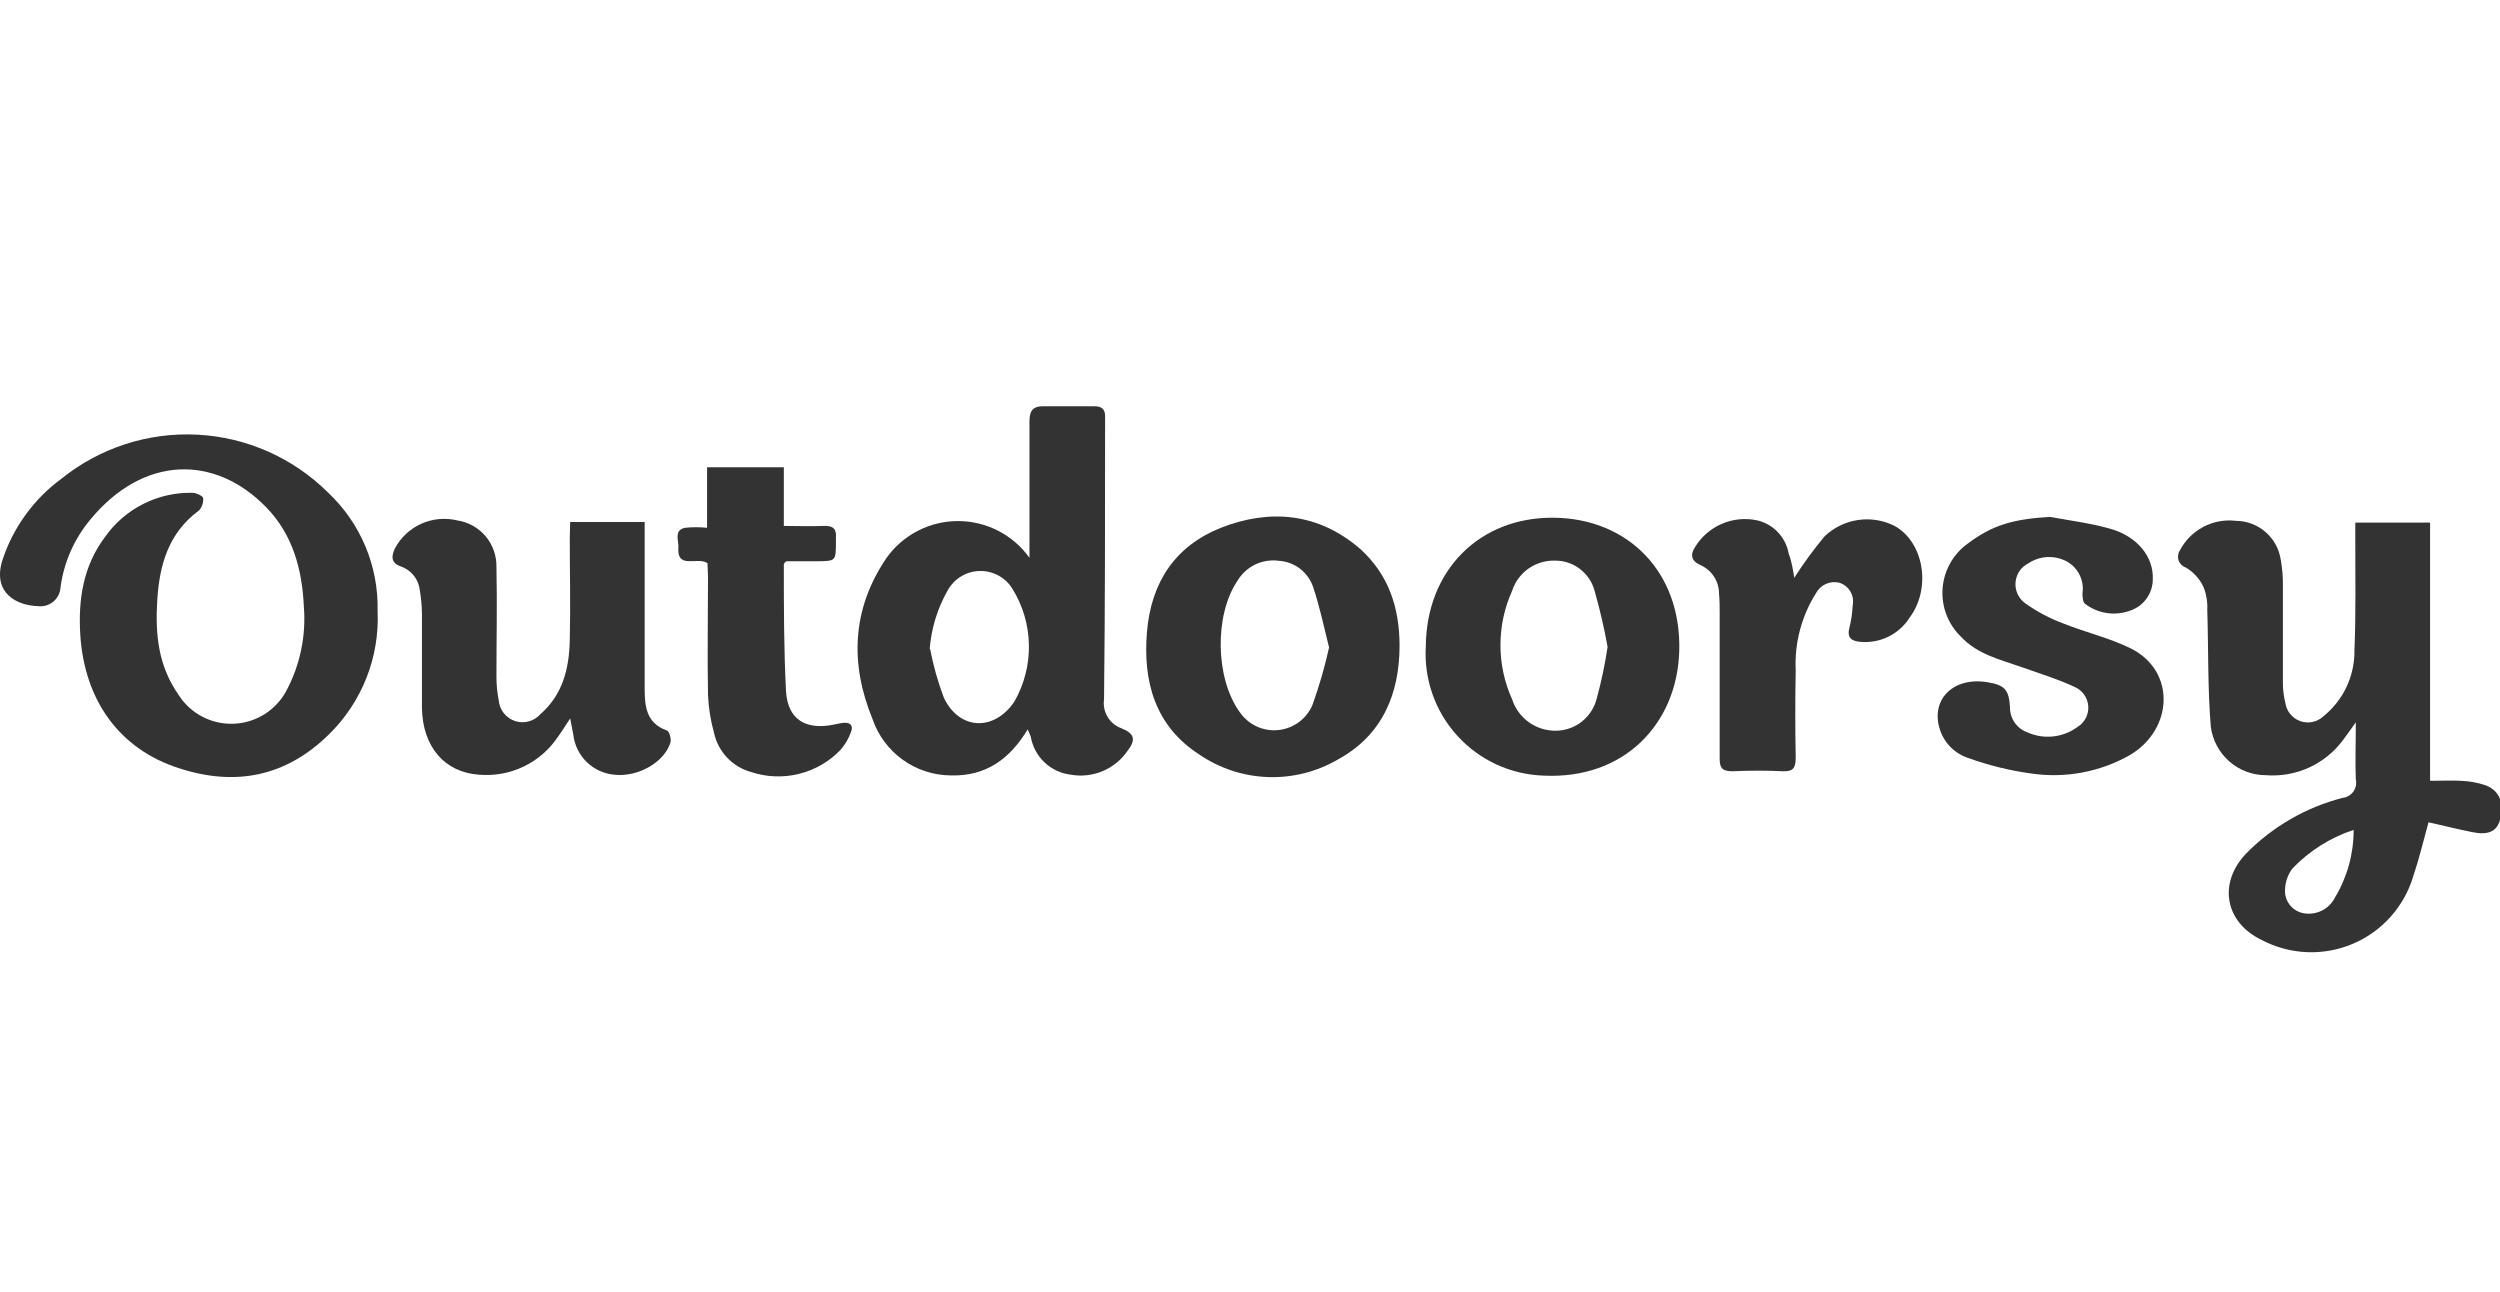 <svg width="240" height="124" viewBox="0 0 240 124" fill="none" xmlns="http://www.w3.org/2000/svg">
<g clip-path="url(#clip0_3952_3545)">
<path d="M233.138 78.94C232.628 80.78 232.228 82.48 231.668 84.13C231.237 85.573 230.492 86.902 229.486 88.023C228.481 89.144 227.239 90.029 225.852 90.614C224.464 91.199 222.964 91.47 221.459 91.407C219.955 91.344 218.482 90.949 217.148 90.25C213.608 88.57 212.908 84.83 215.598 81.97C218.152 79.36 221.372 77.5 224.908 76.59C225.11 76.567 225.304 76.501 225.478 76.398C225.653 76.296 225.804 76.157 225.922 75.993C226.04 75.828 226.121 75.64 226.162 75.441C226.203 75.243 226.202 75.038 226.158 74.84C226.088 73.14 226.158 71.43 226.158 69.34C225.618 70.09 225.298 70.57 224.948 71.02C224.103 72.169 222.979 73.083 221.683 73.678C220.387 74.273 218.961 74.528 217.538 74.42C216.242 74.421 214.99 73.951 214.015 73.098C213.04 72.244 212.408 71.065 212.238 69.78C211.928 66.05 212.018 62.29 211.898 58.54C211.937 57.785 211.811 57.031 211.528 56.33C211.16 55.56 210.572 54.917 209.838 54.48C209.679 54.428 209.533 54.339 209.413 54.222C209.293 54.104 209.202 53.96 209.146 53.801C209.091 53.642 209.074 53.473 209.095 53.306C209.116 53.14 209.175 52.98 209.268 52.84C209.771 51.876 210.554 51.088 211.516 50.581C212.477 50.074 213.569 49.871 214.648 50C215.701 50.007 216.716 50.393 217.508 51.087C218.299 51.781 218.814 52.737 218.958 53.78C219.1 54.565 219.167 55.362 219.158 56.16C219.158 59.27 219.158 62.39 219.158 65.5C219.153 66.174 219.233 66.846 219.398 67.5C219.458 67.891 219.622 68.258 219.874 68.563C220.126 68.868 220.456 69.099 220.829 69.23C221.202 69.362 221.604 69.389 221.991 69.31C222.379 69.231 222.737 69.048 223.028 68.78C223.984 68.015 224.751 67.041 225.271 65.934C225.791 64.826 226.05 63.614 226.028 62.39C226.178 58.8 226.098 55.2 226.108 51.61V50.17H233.288V74.96C234.348 74.96 235.288 74.9 236.288 74.96C237.085 74.991 237.873 75.136 238.628 75.39C239.998 75.91 240.478 77.25 239.978 78.79C239.638 79.85 238.838 80.19 237.308 79.88C235.778 79.57 234.508 79.24 233.138 78.94ZM225.948 79.67C223.71 80.409 221.687 81.686 220.058 83.39C219.554 84.077 219.31 84.92 219.368 85.77C219.425 86.274 219.656 86.743 220.021 87.095C220.386 87.447 220.863 87.661 221.368 87.7C221.935 87.756 222.505 87.639 223.003 87.364C223.501 87.089 223.904 86.669 224.158 86.16C225.338 84.201 225.957 81.956 225.948 79.67Z" fill="#333333"/>
<path d="M36.248 58.65C36.349 60.845 35.985 63.037 35.178 65.081C34.371 67.125 33.141 68.975 31.568 70.51C27.448 74.57 22.568 75.51 17.188 73.75C11.428 71.91 8.108 67.19 7.708 60.96C7.498 57.55 7.978 54.36 10.078 51.55C11.025 50.205 12.289 49.115 13.758 48.376C15.226 47.636 16.855 47.27 18.498 47.31C18.828 47.31 19.428 47.59 19.498 47.79C19.523 48.01 19.501 48.233 19.432 48.444C19.363 48.654 19.249 48.847 19.098 49.01C16.178 51.15 15.308 54.23 15.098 57.6C14.888 60.97 15.209 63.95 17.169 66.75C17.736 67.625 18.522 68.336 19.448 68.814C20.374 69.293 21.409 69.522 22.451 69.478C23.493 69.435 24.505 69.121 25.389 68.567C26.272 68.013 26.996 67.239 27.488 66.32C28.813 63.837 29.396 61.025 29.169 58.22C29.009 54.66 28.099 51.31 25.558 48.7C20.619 43.62 13.748 43.7 8.648 49.91C7.106 51.761 6.122 54.011 5.809 56.4C5.792 56.663 5.721 56.92 5.601 57.154C5.481 57.389 5.314 57.596 5.111 57.764C4.907 57.932 4.672 58.056 4.419 58.13C4.165 58.203 3.9 58.223 3.638 58.19C1.638 58.13 -0.702 56.97 0.198 53.88C1.218 50.695 3.221 47.916 5.918 45.94C9.598 42.982 14.238 41.483 18.952 41.728C23.667 41.974 28.126 43.946 31.478 47.27C33.03 48.724 34.257 50.489 35.079 52.45C35.901 54.412 36.3 56.524 36.248 58.65Z" fill="#333333"/>
<path d="M98.829 53.55V50.24C98.829 46.97 98.829 43.69 98.829 40.42C98.829 39.42 99.189 39.01 100.089 39C101.769 39 103.439 39 105.089 39C105.799 39 106.139 39.32 106.089 40.12C106.089 49.12 106.089 58.12 105.989 67.12C105.901 67.709 106.02 68.31 106.327 68.821C106.633 69.332 107.108 69.72 107.669 69.92C108.919 70.43 109.069 71.01 108.239 72.09C107.645 72.953 106.815 73.626 105.849 74.031C104.882 74.435 103.82 74.553 102.789 74.37C101.847 74.256 100.966 73.843 100.277 73.191C99.587 72.54 99.125 71.684 98.959 70.75C98.898 70.53 98.779 70.32 98.659 70.02C96.949 72.86 94.659 74.53 91.289 74.44C89.631 74.431 88.017 73.908 86.67 72.942C85.323 71.977 84.309 70.617 83.769 69.05C81.579 63.71 81.769 58.46 85.119 53.54C85.9 52.451 86.929 51.563 88.122 50.951C89.314 50.339 90.636 50.02 91.976 50.022C93.317 50.023 94.638 50.343 95.829 50.957C97.021 51.57 98.049 52.459 98.829 53.55ZM89.289 62.3C89.593 63.884 90.031 65.44 90.599 66.95C92.069 70.12 95.469 70.24 97.399 67.32C98.335 65.668 98.811 63.796 98.776 61.898C98.741 59.999 98.196 58.145 97.198 56.53C96.866 55.989 96.397 55.545 95.838 55.244C95.279 54.943 94.65 54.795 94.016 54.815C93.381 54.836 92.763 55.023 92.224 55.36C91.686 55.696 91.246 56.169 90.948 56.73C89.984 58.441 89.404 60.342 89.249 62.3H89.289Z" fill="#333333"/>
<path d="M54.738 50.11H61.888V66.02C61.888 67.74 61.998 69.41 64.028 70.13C64.258 70.21 64.468 70.96 64.358 71.3C63.748 73.2 61.268 74.59 59.038 74.38C58.03 74.303 57.079 73.878 56.349 73.178C55.62 72.477 55.156 71.545 55.038 70.54C54.958 70.11 54.868 69.68 54.738 68.97C54.278 69.66 53.958 70.19 53.598 70.68C52.781 71.924 51.642 72.925 50.302 73.574C48.962 74.224 47.472 74.499 45.988 74.37C42.678 74.15 40.568 71.68 40.508 67.98C40.508 64.98 40.508 61.98 40.508 58.98C40.502 58.219 40.435 57.46 40.308 56.71C40.261 56.188 40.064 55.69 39.741 55.277C39.418 54.864 38.983 54.553 38.488 54.38C37.488 54.04 37.588 53.38 37.898 52.67C38.455 51.615 39.346 50.776 40.433 50.285C41.52 49.794 42.739 49.68 43.898 49.96C44.96 50.12 45.927 50.661 46.618 51.481C47.31 52.302 47.68 53.347 47.658 54.42C47.738 57.93 47.658 61.42 47.658 64.97C47.657 65.729 47.73 66.486 47.878 67.23C47.915 67.678 48.082 68.105 48.359 68.459C48.636 68.812 49.012 69.076 49.438 69.218C49.865 69.36 50.324 69.373 50.757 69.256C51.191 69.139 51.581 68.897 51.878 68.56C54.038 66.68 54.648 64.14 54.698 61.44C54.778 58.17 54.698 54.89 54.698 51.61L54.738 50.11Z" fill="#333333"/>
<path d="M136.878 62.03C136.938 54.76 142.018 49.64 149.138 49.7C156.258 49.76 161.428 54.89 161.208 62.51C160.998 69.51 155.898 74.83 148.208 74.46C146.64 74.412 145.098 74.05 143.673 73.394C142.248 72.739 140.968 71.803 139.912 70.644C138.855 69.484 138.042 68.124 137.521 66.645C137 65.165 136.781 63.596 136.878 62.03ZM154.328 62.1C154.005 60.297 153.592 58.511 153.088 56.75C152.866 55.889 152.356 55.129 151.644 54.596C150.931 54.063 150.058 53.789 149.168 53.82C148.281 53.815 147.416 54.092 146.696 54.612C145.977 55.131 145.442 55.866 145.168 56.71C144.427 58.35 144.043 60.13 144.043 61.93C144.043 63.73 144.427 65.51 145.168 67.15C145.458 68.032 146.021 68.799 146.777 69.338C147.532 69.878 148.44 70.162 149.368 70.15C150.28 70.141 151.163 69.827 151.875 69.258C152.587 68.689 153.088 67.897 153.298 67.01C153.74 65.395 154.083 63.756 154.328 62.1Z" fill="#333333"/>
<path d="M134.358 61.96C134.358 66.62 132.698 70.57 128.488 72.88C126.454 74.08 124.121 74.676 121.761 74.6C119.401 74.524 117.111 73.778 115.158 72.45C110.898 69.72 109.708 65.45 110.108 60.67C110.508 55.89 112.818 52.42 117.198 50.67C121.918 48.82 126.558 49.24 130.548 52.67C133.328 55.17 134.348 58.36 134.358 61.96ZM127.588 62.15C127.088 60.15 126.698 58.27 126.088 56.44C125.866 55.725 125.433 55.095 124.846 54.63C124.259 54.166 123.545 53.891 122.798 53.84C122.018 53.728 121.221 53.85 120.51 54.19C119.798 54.53 119.203 55.073 118.798 55.75C116.568 59.04 116.668 65.11 118.998 68.34C119.401 68.937 119.957 69.415 120.608 69.723C121.259 70.031 121.981 70.157 122.698 70.088C123.415 70.019 124.1 69.759 124.681 69.333C125.262 68.907 125.717 68.333 125.998 67.67C126.643 65.872 127.174 64.035 127.588 62.17V62.15Z" fill="#333333"/>
<path d="M196.788 49.62C198.788 49.99 200.718 50.22 202.618 50.77C205.238 51.52 206.768 53.51 206.668 55.63C206.663 56.298 206.448 56.947 206.053 57.485C205.658 58.024 205.103 58.424 204.468 58.63C203.751 58.889 202.981 58.964 202.227 58.846C201.474 58.729 200.763 58.425 200.158 57.96C199.948 57.8 199.918 57.32 199.918 56.96C200.005 56.378 199.918 55.783 199.669 55.249C199.421 54.716 199.02 54.267 198.518 53.96C197.944 53.625 197.288 53.457 196.624 53.475C195.96 53.492 195.314 53.695 194.758 54.06C194.412 54.226 194.114 54.478 193.893 54.792C193.672 55.106 193.535 55.471 193.495 55.853C193.454 56.235 193.513 56.621 193.664 56.974C193.815 57.327 194.054 57.635 194.358 57.87C195.516 58.703 196.781 59.376 198.118 59.87C200.228 60.71 202.468 61.23 204.498 62.22C208.898 64.37 208.658 69.98 204.498 72.47C201.587 74.13 198.2 74.754 194.888 74.24C192.887 73.96 190.92 73.475 189.018 72.79C188.381 72.594 187.798 72.249 187.319 71.785C186.839 71.322 186.476 70.751 186.258 70.12C185.258 67.21 187.478 64.95 190.778 65.49C192.448 65.76 192.858 66.2 192.958 67.89C192.95 68.414 193.105 68.929 193.403 69.361C193.7 69.793 194.125 70.121 194.618 70.3C195.389 70.648 196.238 70.787 197.079 70.7C197.921 70.614 198.724 70.307 199.408 69.81C199.757 69.605 200.042 69.306 200.23 68.948C200.418 68.59 200.502 68.186 200.473 67.783C200.444 67.379 200.302 66.992 200.065 66.665C199.827 66.337 199.503 66.083 199.128 65.93C197.548 65.19 195.858 64.68 194.218 64.09C192.078 63.33 189.838 62.85 188.218 61.09C187.611 60.493 187.142 59.771 186.843 58.973C186.545 58.176 186.424 57.323 186.49 56.474C186.555 55.626 186.806 54.801 187.224 54.06C187.641 53.318 188.216 52.676 188.908 52.18C191.248 50.43 193.178 49.84 196.788 49.62Z" fill="#333333"/>
<path d="M172.248 55.47C173.138 54.075 174.117 52.739 175.178 51.47C176.055 50.642 177.164 50.102 178.356 49.923C179.549 49.744 180.767 49.935 181.848 50.47C184.698 52.02 185.438 56.47 183.318 59.3C182.822 60.08 182.121 60.708 181.293 61.117C180.464 61.526 179.539 61.7 178.618 61.62C177.728 61.55 177.288 61.22 177.548 60.24C177.722 59.542 177.826 58.828 177.858 58.11C177.951 57.653 177.87 57.177 177.632 56.776C177.393 56.375 177.014 56.077 176.568 55.94C176.138 55.837 175.686 55.879 175.283 56.06C174.879 56.24 174.547 56.55 174.338 56.94C172.945 59.148 172.264 61.732 172.388 64.34C172.335 67.14 172.335 69.937 172.388 72.73C172.388 73.73 172.148 74.08 171.128 74.04C169.528 73.96 167.928 73.97 166.328 74.04C165.398 74.04 165.078 73.79 165.088 72.82C165.088 68.19 165.088 63.56 165.088 58.92C165.088 58.29 165.088 57.65 165.028 57.01C165.032 56.427 164.866 55.855 164.549 55.365C164.233 54.874 163.781 54.487 163.248 54.25C162.348 53.85 162.248 53.25 162.718 52.53C163.325 51.529 164.23 50.743 165.306 50.282C166.382 49.822 167.575 49.709 168.718 49.96C169.476 50.143 170.163 50.544 170.696 51.112C171.229 51.681 171.584 52.392 171.718 53.16C172.018 53.95 172.138 54.77 172.248 55.47Z" fill="#333333"/>
<path d="M67.918 54.06C66.918 53.4 64.918 54.75 65.128 52.45C65.128 51.82 64.718 50.9 65.748 50.67C66.456 50.594 67.171 50.594 67.878 50.67V44.86H75.248V50.49C76.608 50.49 77.838 50.54 79.068 50.49C79.968 50.44 80.328 50.77 80.248 51.65C80.239 51.77 80.239 51.89 80.248 52.01C80.248 53.85 80.248 53.87 78.438 53.88H75.568C75.492 53.892 75.42 53.923 75.358 53.97C75.358 54.03 75.248 54.1 75.248 54.17C75.248 58.23 75.248 62.31 75.458 66.37C75.628 69.09 77.359 70.11 80.058 69.56C80.368 69.5 80.678 69.42 80.998 69.39C81.648 69.33 81.938 69.69 81.698 70.26C81.476 70.891 81.137 71.475 80.698 71.98C79.612 73.114 78.227 73.916 76.702 74.293C75.178 74.67 73.578 74.607 72.088 74.11C71.213 73.865 70.421 73.387 69.798 72.727C69.174 72.066 68.742 71.248 68.548 70.36C68.216 69.173 68.022 67.951 67.968 66.72C67.898 62.93 67.968 59.13 67.968 55.34L67.918 54.06Z" fill="#333333"/>
</g>
<defs>
<clipPath id="clip0_3952_3545">
<rect width="240" height="124" fill="white"/>
</clipPath>
</defs>
</svg>
